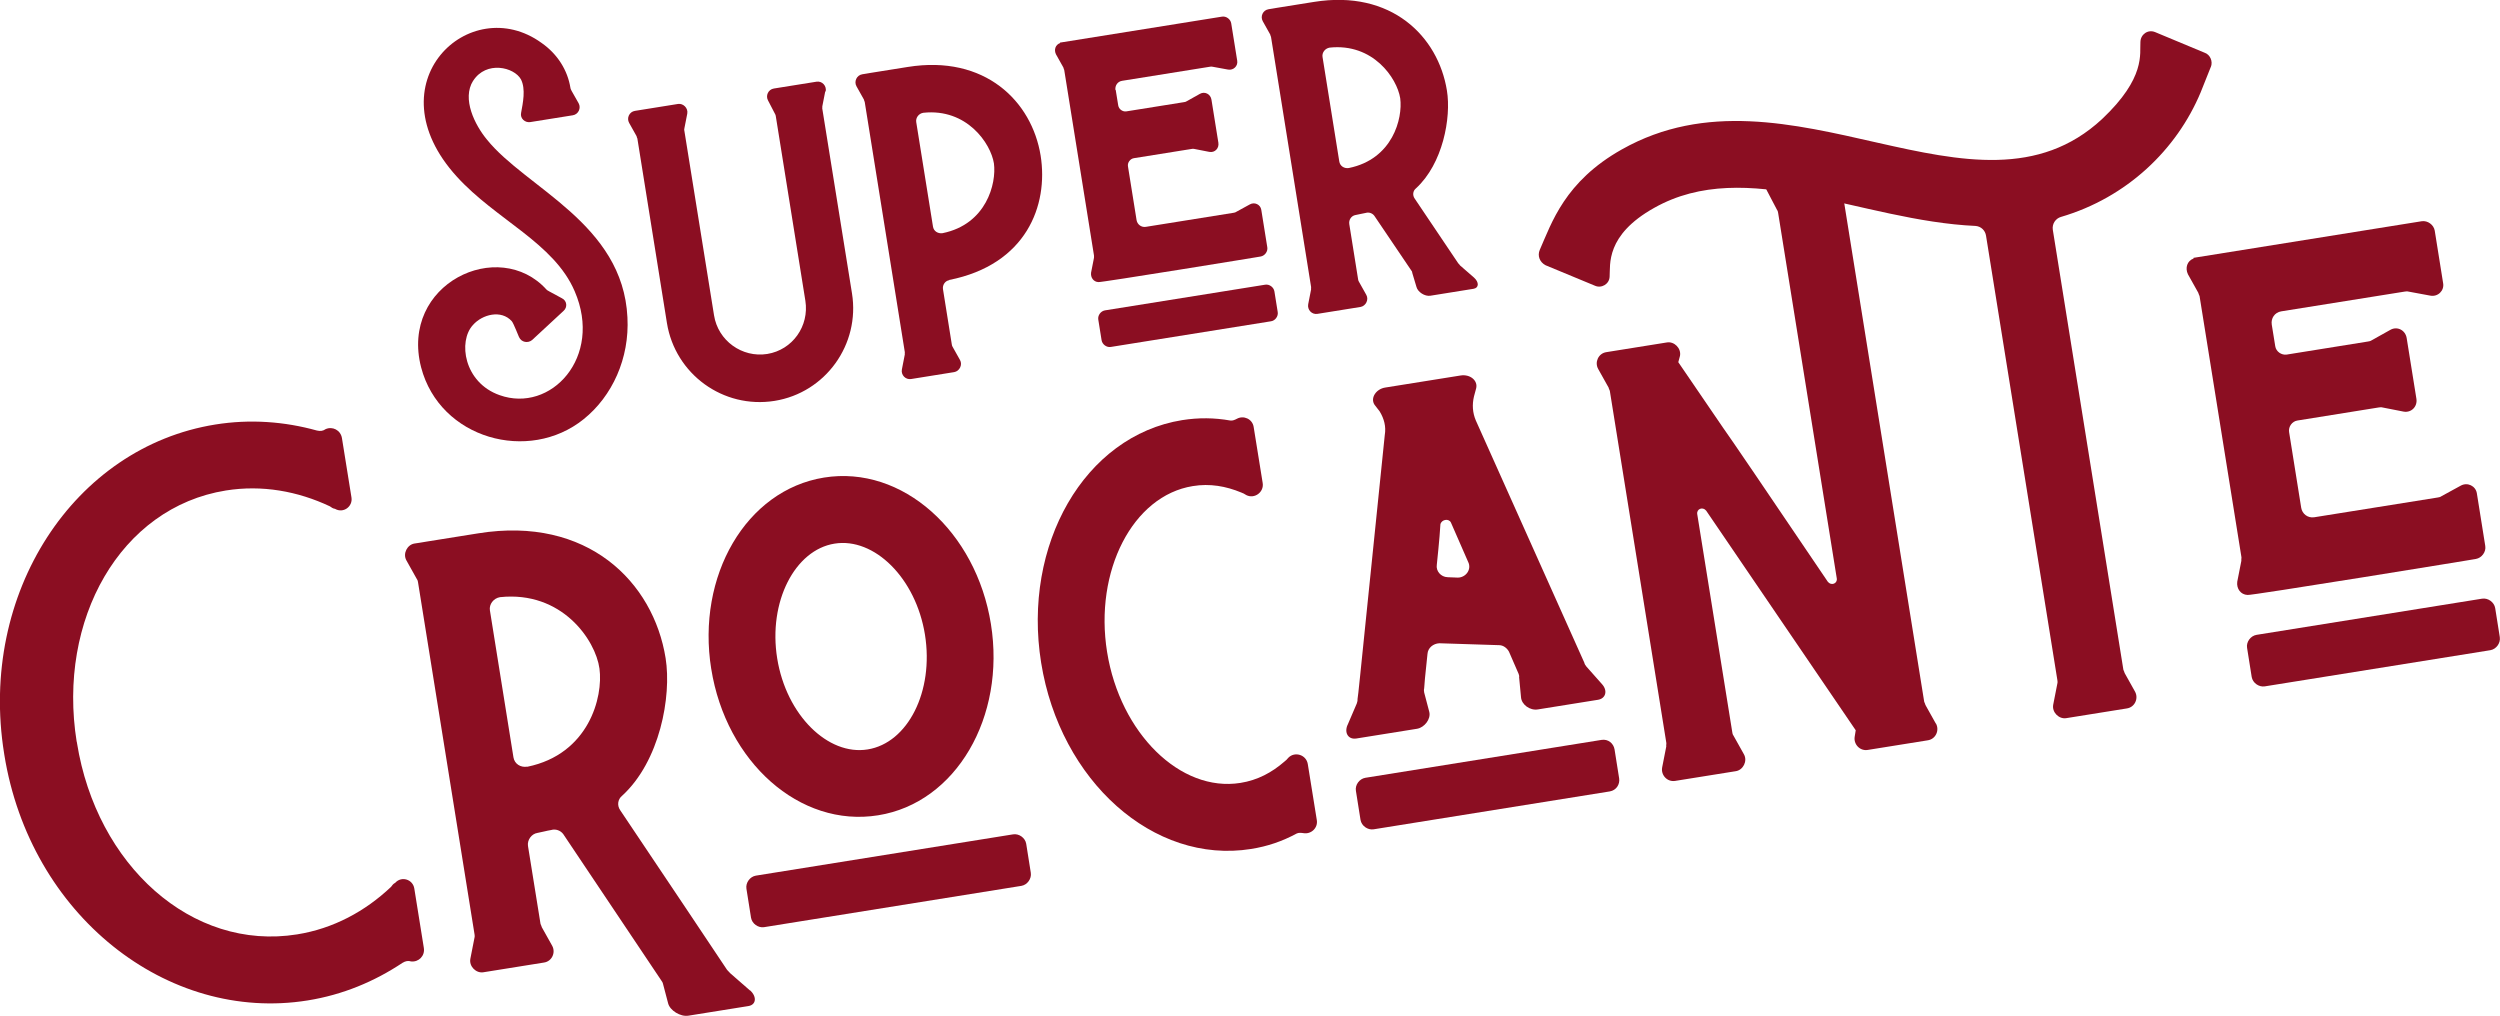 <?xml version="1.0" encoding="UTF-8"?> <svg xmlns="http://www.w3.org/2000/svg" id="a" viewBox="0 0 249.39 101.34"><defs><style>.b{fill:#8b0e22;}</style></defs><g><path class="b" d="m7.66,73.99l.02.13c1.95,12.17,11.43,20.78,21.96,19.09,3.62-.58,6.79-2.3,9.37-4.74.11-.15.22-.31.41-.4.63-.71,1.77-.35,1.91.57l.95,5.92c.13.79-.51,1.43-1.27,1.35-.28-.09-.55-.05-.86.14-2.81,1.87-5.97,3.19-9.46,3.75-14.02,2.25-27.69-8.52-30.26-24.51l-.02-.13c-2.57-15.99,6.98-30.55,21.06-32.81,3.49-.56,6.91-.3,10.15.6.35.08.61.04.86-.14.69-.31,1.5.1,1.63.89l.95,5.92c.15.92-.82,1.62-1.64,1.14-.21-.03-.36-.14-.51-.25-3.21-1.51-6.76-2.16-10.38-1.58-10.53,1.69-16.83,12.89-14.88,25.07Z"></path><path class="b" d="m74.81,98.78c.71.63.64,1.45-.15,1.58l-5.99.96c-.79.13-1.84-.52-2.02-1.23l-.51-1.94c-.02-.13-.11-.25-.19-.37l-9.76-14.57c-.26-.36-.76-.55-1.21-.41-.46.07-.91.21-1.37.29-.59.09-1.03.71-.94,1.3l1.25,7.77c.01.07.1.19.12.32l1.04,1.86c.38.68-.02,1.56-.81,1.68l-6.05.97c-.72.12-1.44-.58-1.3-1.34l.41-2.09c.04-.14.02-.27.01-.34l-5.64-35.14c-.01-.07-.03-.2-.12-.32l-1.04-1.86c-.38-.68.09-1.57.81-1.68l.53-.08s.2-.03.72-.12l5.13-.82c10.86-1.74,17.45,4.83,18.67,12.46.61,3.82-.58,10.29-4.35,13.73-.42.34-.52.96-.17,1.45,3.45,5.12,10.65,15.91,10.65,15.91l.33.35,1.96,1.71Zm-22.21-22.29c6.14-1.26,7.59-6.96,7.2-9.8-.39-2.84-3.74-7.77-9.92-7.12-.66.11-1.1.72-1.01,1.31l2.35,14.67c.11.66.71,1.03,1.36.93Z"></path><path class="b" d="m70.95,66.73c-1.49-9.28,3.48-17.84,11.25-19.09,7.83-1.26,15.18,5.4,16.65,14.61,1.49,9.28-3.48,17.84-11.25,19.08-7.83,1.26-15.17-5.33-16.65-14.61Zm31.42,17.44l.46,2.9c.09.59-.35,1.2-.94,1.3l-25.67,4.12c-.59.09-1.2-.35-1.3-.94l-.46-2.9c-.09-.59.35-1.2.94-1.3l25.67-4.12c.59-.09,1.2.35,1.3.94Zm-24.84-18.49c.91,5.66,5.07,9.72,9.02,9.08,4.01-.64,6.63-5.79,5.72-11.45-.91-5.66-5.07-9.72-9.02-9.08-3.95.63-6.63,5.79-5.72,11.45Z"></path><path class="b" d="m110.44,65.05c1.3,8.09,7.31,14.01,13.3,13.05,1.71-.27,3.14-1.04,4.38-2.12.12-.09.3-.25.41-.4.64-.64,1.78-.29,1.93.64l.9,5.59c.13.79-.58,1.44-1.34,1.3-.21-.03-.48-.06-.67.04-1.43.77-2.9,1.28-4.55,1.54-9.74,1.56-19.05-6.8-20.94-18.58-1.89-11.78,4.33-22.63,14.07-24.2,1.65-.26,3.2-.24,4.8.04.21.04.46-.07.65-.17.68-.38,1.56.02,1.68.81l.9,5.59c.15.92-.82,1.62-1.63,1.21-.15-.11-.37-.21-.51-.26-1.52-.63-3.12-.92-4.83-.64-5.99.96-9.85,8.47-8.55,16.56Z"></path><path class="b" d="m134.42,72.34l.93-2.17c.04-.14.09-.28.07-.42.23-1.93-.41,4.18,2.72-26.36.14-.83-.06-1.61-.51-2.35l-.51-.66c-.45-.67.15-1.58,1.07-1.72l7.5-1.2c.99-.16,1.77.53,1.56,1.3l-.21.78c-.2.84-.14,1.64.18,2.4l10.83,24.18c.02.13.11.25.2.37l1.57,1.77c.58.65.36,1.43-.42,1.55l-5.99.96c-.79.13-1.63-.48-1.68-1.22l-.19-2c.04-.14-.03-.2-.05-.33l-.96-2.21c-.2-.37-.58-.65-.98-.65l-5.97-.19c-.6.03-1.14.45-1.18,1.07-.22,1.99-.34,3.36-.33,3.43-.04.14-.02.27,0,.41l.51,1.94c.18.71-.49,1.56-1.22,1.68l-6.05.97c-.79.13-1.23-.54-.89-1.34Zm26.64,2.41l.46,2.9c.09.59-.28,1.19-.94,1.3l-23.56,3.78c-.59.09-1.2-.35-1.3-.94l-.46-2.9c-.1-.59.35-1.2.94-1.3l23.56-3.78c.66-.11,1.2.35,1.3.94Zm-16.66-17.17l1.02.04c.81,0,1.42-.83,1.03-1.58l-1.71-3.91c-.21-.44-.93-.32-1.05.17.01.07-.12,1.78-.36,4.04-.1.62.4,1.22,1.08,1.24Z"></path><path class="b" d="m193.12,72.17c.38.68-.02,1.56-.81,1.68l-5.99.96c-.79.13-1.44-.58-1.3-1.34l.1-.62-14.92-21.91c-.34-.42-.97-.18-.89.35l3.5,21.78c.01.07.03.2.12.32l1.04,1.86c.38.68-.09,1.57-.81,1.68l-6.05.97c-.79.13-1.44-.58-1.3-1.34l.41-2.09c-.02-.13.02-.27.01-.34l-5.64-35.14c-.01-.07-.1-.19-.12-.32l-1.04-1.86c-.38-.68.02-1.56.81-1.68l6.05-.97c.72-.12,1.44.58,1.3,1.34l-.17.63c10.07,14.79-.29-.56,14.92,21.91.34.42.97.18.89-.34l-5.85-36.46c-.01-.07-.03-.2-.12-.32l-.98-1.87c-.38-.68.02-1.56.81-1.68l5.99-.96c.79-.13,1.44.58,1.3,1.34l-.41,2.09c.02.13-.02.27-.01.34l7.99,49.82c.01.07.1.19.12.32l1.04,1.86Z"></path><path class="b" d="m220.54,6.68l-1.01,2.53c-2.39,5.72-7.36,10.5-13.94,12.43-.52.15-.9.68-.81,1.28l7.04,43.89c.01.07.1.19.12.32l1.04,1.86c.38.68-.02,1.56-.81,1.68l-6.05.97c-.72.12-1.44-.58-1.3-1.34l.41-2.09c.04-.14.02-.27.01-.34l-7.12-44.35c-.08-.53-.49-.93-1.03-.98-11.49-.52-22.86-7-32.08-1.8-4.89,2.74-4.35,5.69-4.44,6.85-.02.75-.82,1.21-1.47.91l-4.92-2.04c-.59-.31-.83-.95-.58-1.53,1.19-2.69,2.48-6.81,8.18-10.02,16.71-9.43,35.34,8.64,47.91-3.03,4.4-4.15,3.74-6.54,3.83-7.7.02-.75.74-1.27,1.46-.98l4.92,2.05c.57.18.88.87.64,1.45Z"></path><path class="b" d="m226.62,32.37l.35,2.17c.08.53.62.91,1.15.83l8.09-1.3c.13-.02.26-.04.39-.13l1.86-1.04c.68-.38,1.49.03,1.62.82l.97,6.05c.13.79-.51,1.43-1.28,1.29l-2.09-.41c-.14-.04-.27-.02-.41,0l-8.09,1.3c-.53.08-.91.62-.83,1.14l1.21,7.57c.1.59.64,1.04,1.3.94l12.31-1.97c.13-.02.26-.04.38-.13l1.92-1.05c.68-.38,1.49.03,1.61.75l.84,5.26c.1.59-.35,1.2-.94,1.3.07,0-22.76,3.72-22.78,3.59-.68-.03-1.11-.63-1.02-1.32l.41-2.09c-.02-.13.02-.27.01-.34l-4.18-26.06c-.01-.07-.1-.19-.12-.32l-1.04-1.86c-.3-.63-.08-1.34.56-1.57v-.07s22.76-3.65,22.76-3.65c.59-.09,1.2.35,1.3.94l.84,5.26c.12.72-.52,1.37-1.29,1.22l-2.16-.4c-.14-.04-.27-.02-.4,0l-12.31,1.97c-.66.11-1.03.71-.94,1.3Zm22.29,28.29l.46,2.9c.09.59-.35,1.2-.94,1.3l-22.51,3.61c-.59.09-1.2-.35-1.3-.94l-.46-2.9c-.1-.59.35-1.2.94-1.3l22.51-3.61c.59-.09,1.2.35,1.3.94Z"></path></g><g><path class="b" d="m47.2,8.05c-1.15,1.81.18,4.43,1.37,5.87,3.89,4.84,13.57,8.37,14.02,17.74.22,4.09-1.52,7.87-4.36,10.15-5.47,4.42-14.35,1.97-16.22-5.16-2.15-8.33,7.74-13.04,12.51-7.76.12.12.11.08,1.53.86.52.25.58.91.16,1.27l-3.13,2.9c-.42.35-1.07.22-1.29-.27,0,.05-.57-1.44-.74-1.61-1.05-1.17-2.94-.68-3.87.38-1.51,1.63-.9,5.75,2.66,7,5.09,1.82,10.33-3.77,7.49-10.36-2.07-4.84-7.85-7.13-11.76-11.44-8.5-9.33,1.29-18.52,8.45-13.34,1.62,1.13,2.6,2.75,2.88,4.47.03.19.02.14.82,1.55.27.48-.02,1.11-.58,1.2l-4.25.68c-.51.08-1.02-.36-.91-.91.18-.99.48-2.38-.01-3.35-.68-1.23-3.47-1.89-4.77.14Z"></path><path class="b" d="m82.32,9.13l-.29,1.48c.02.09-.02.2,0,.24l2.96,18.41c.82,5.09-2.63,9.91-7.72,10.73-5.14.82-9.92-2.68-10.74-7.77l-2.95-18.41s-.07-.13-.08-.23l-.74-1.32c-.27-.48.01-1.11.58-1.2l4.3-.69c.51-.08,1.02.41.92.96l-.29,1.48c-.03.1-.02.19,0,.24l2.96,18.41c.4,2.52,2.79,4.25,5.31,3.85,2.52-.41,4.2-2.78,3.8-5.31l-2.95-18.41s-.02-.14-.08-.23l-.69-1.33c-.27-.48.01-1.11.58-1.2l4.25-.68c.56-.09,1.02.41.92.96Z"></path><path class="b" d="m94.69,27.95c-.42.07-.69.49-.62.91l.88,5.51s.02.14.08.23l.74,1.32c.27.48-.06,1.11-.58,1.2l-4.3.69c-.56.09-1.03-.41-.92-.96l.29-1.49c-.02-.09.02-.19,0-.24l-4-24.96s-.07-.13-.08-.23l-.74-1.32c-.27-.48.02-1.11.58-1.2l.37-.06s.09-.02.47-.08l3.69-.59c7.71-1.24,12.39,3.43,13.26,8.85.79,4.95-1.42,10.87-9.13,12.4Zm-.66-4.69c4.36-.89,5.39-4.94,5.12-6.96-.32-2.01-2.71-5.51-7.04-5.05-.47.07-.78.51-.71.93l1.67,10.42c.07.47.5.73.97.66Z"></path><path class="b" d="m111.3,8.98l.25,1.54c.06.37.44.65.81.59l5.75-.92c.09-.01.19-.03.27-.09l1.32-.74c.48-.27,1.06.02,1.15.58l.69,4.3c.09.56-.36,1.02-.91.91l-1.48-.29c-.1-.03-.19-.02-.29,0l-5.75.92c-.37.06-.65.44-.59.81l.86,5.37c.07.42.46.74.92.67l8.74-1.4c.09-.02.19-.03.27-.09l1.37-.75c.48-.27,1.06.02,1.14.54l.6,3.74c.07.42-.25.85-.67.92.05,0-16.16,2.64-16.18,2.55-.48-.02-.79-.45-.73-.94l.29-1.48c-.01-.09.02-.19,0-.24l-2.97-18.51s-.07-.13-.08-.23l-.74-1.32c-.22-.45-.06-.95.4-1.12v-.05s16.16-2.59,16.16-2.59c.42-.07.85.25.92.67l.6,3.74c.08.51-.37.97-.92.87l-1.53-.28c-.1-.03-.19-.02-.29,0l-8.74,1.4c-.47.07-.73.5-.67.92Zm15.83,20.09l.33,2.06c.07.42-.25.86-.67.92l-15.98,2.56c-.42.07-.85-.25-.92-.67l-.33-2.06c-.07-.42.25-.85.67-.92l15.98-2.56c.42-.07.85.25.92.67Z"></path><path class="b" d="m147.05,27.7c.5.45.5,1.02-.06,1.11l-4.3.69c-.56.09-1.26-.37-1.39-.88l-.41-1.37c-.02-.09-.03-.19-.08-.23l-3.71-5.49c-.19-.26-.54-.39-.86-.29-.33.05-.65.15-1.02.21-.42.07-.69.49-.62.91l.88,5.51s.02.14.08.23l.74,1.32c.27.48-.06,1.11-.58,1.2l-4.3.69c-.56.09-1.02-.41-.92-.96l.29-1.48c-.02-.09.02-.19,0-.24l-4-24.96s-.07-.13-.08-.23l-.74-1.32c-.27-.49.01-1.11.58-1.2l.37-.06s.09-.01.47-.08l3.69-.59c7.71-1.24,12.39,3.43,13.26,8.85.44,2.71-.41,7.3-3.09,9.75-.3.24-.37.68-.12,1.03l4.34,6.45c.05.04.12.12.18.21l1.39,1.21Zm-12.49-10.94c4.36-.89,5.39-4.94,5.12-6.96-.32-2.01-2.71-5.51-7.04-5.05-.47.08-.78.51-.71.93l1.67,10.42c.07.47.5.74.97.66Z"></path></g></svg> 
